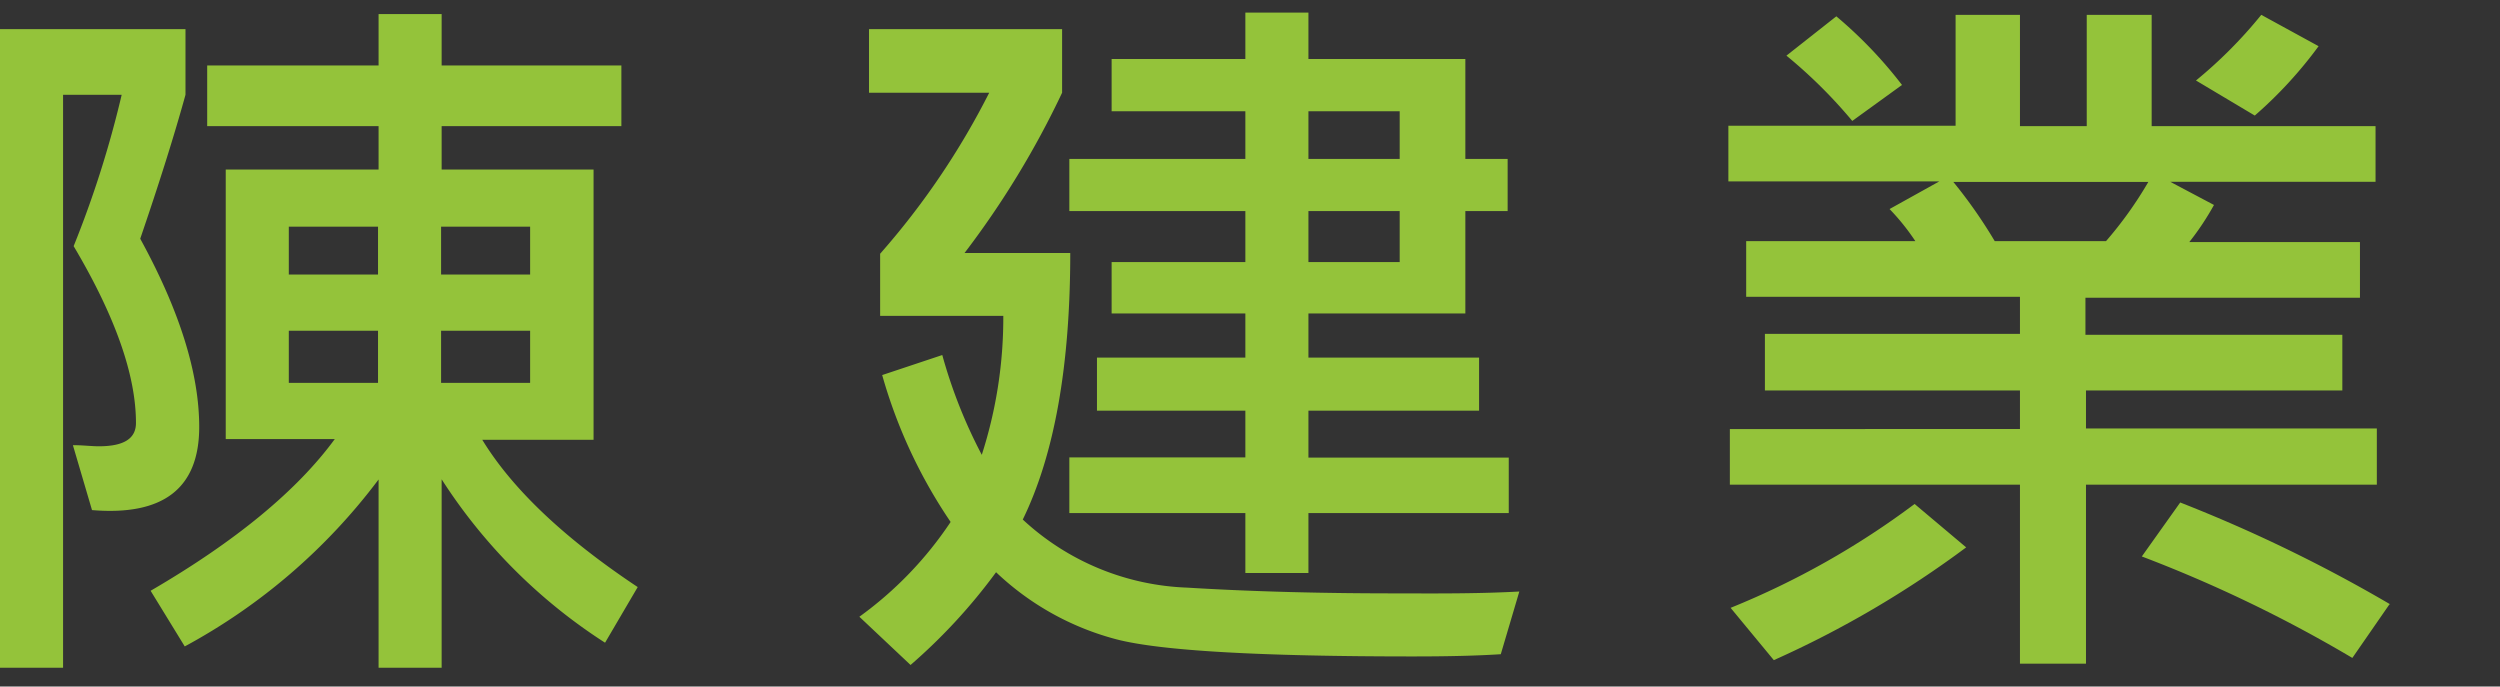 <svg viewBox="0 0 134.78 37.014" xmlns="http://www.w3.org/2000/svg" style="max-height: 500px" width="134.78" height="37.014"><rect x="0" y="0" width="134.78" height="37.014" fill="#333333" stroke="none"/><defs><style>.cls-1{fill:#fff;}.cls-2{fill:#94c33a;}</style></defs><title>logo_edit</title><g data-name="圖層 2" id="圖層_2"><g data-name="圖層 1" id="圖層_1-2"><rect transform="translate(103.42 190.33) rotate(-62.68)" height="1" width="19.62" y="9.76" x="198.16" class="cls-1"/><rect transform="translate(141.3 252.52) rotate(-62.68)" height="1" width="19.62" y="9.76" x="268.16" class="cls-1"/><path d="M148.09,29.12c0,4.29-2.18,5.56-5.36,5.56h-3.2V23.57h3.2C145.91,23.57,148.09,24.5,148.09,29.12Zm-1.49,0c0-3.55-1.65-4.3-3.91-4.3H141v8.59h1.72C145,33.41,146.6,32.47,146.6,29.12Z" class="cls-1"/><path d="M155.78,25.87l-.05,1.25h-.19A2.52,2.52,0,0,0,152.87,29v5.65h-1.38V26h1.38V27.6a2.64,2.64,0,0,1,2.75-1.73Z" class="cls-1"/><path d="M156.85,33.75c0-.87.27-1,1-1s1,.12,1,1-.29,1-1,1S156.85,34.65,156.85,33.75Z" class="cls-1"/><path d="M167.16,29.12c0-4.29,2-5.71,5.21-5.71a7.64,7.64,0,0,1,2.41.32v1.33a6.62,6.62,0,0,0-2.37-.39c-2.53,0-3.75,1.11-3.75,4.42,0,3.54,1.14,4.45,3.6,4.45a7.54,7.54,0,0,0,2.64-.43v1.25a7,7,0,0,1-2.69.48C169.16,34.84,167.16,33.76,167.16,29.12Z" class="cls-1"/><path d="M184.89,28.69v6h-1.38V29.2c0-1.33-.29-2.09-1.66-2.09a2.34,2.34,0,0,0-2.63,1.73v5.84h-1.38V22.51h1.38v4.76a2.84,2.84,0,0,1,2.77-1.4C184.25,25.87,184.89,27,184.89,28.69Z" class="cls-1"/><path d="M195.32,30.5l-5.86.37c0,1.89.67,2.75,2.77,2.75a7,7,0,0,0,2.71-.56v1.27a7.72,7.72,0,0,1-2.92.51c-2.54,0-4-1-4-4.48s1.46-4.49,3.92-4.49c2.95,0,3.46,1.94,3.46,3.62A9.07,9.07,0,0,1,195.32,30.5Zm-1.28-1c0-1.33-.23-2.5-2.1-2.5s-2.43,1.07-2.48,2.83Z" class="cls-1"/><path d="M205.62,28.69v6h-1.39V29.2c0-1.33-.27-2.09-1.65-2.09A2.33,2.33,0,0,0,200,28.84v5.84h-1.38V26H200v1.24a2.84,2.84,0,0,1,2.77-1.4C205,25.87,205.62,27,205.62,28.69Z" class="cls-1"/><path d="M214.2,23.57h3.09c3.13,0,4.06,1.09,4.06,3.55s-1.18,3.62-4.06,3.62h-1.65v3.94H214.2Zm3,6c2.06,0,2.72-.54,2.72-2.42,0-1.69-.66-2.3-2.72-2.3h-1.52v4.72Z" class="cls-1"/><path d="M224.53,32.93V22.51h1.38V32.58c0,.87.24,1,.8,1a2.18,2.18,0,0,0,.65-.08v1.14a3.76,3.76,0,0,1-.91.09C225.17,34.77,224.53,34.23,224.53,32.93Z" class="cls-1"/><path d="M236.77,28.55v6.13h-1.16l-.21-1.31a3.48,3.48,0,0,1-3.09,1.47c-2.07,0-3-1-3-2.58,0-2,1.36-2.75,3.43-2.75h2.64v-.72c0-1-.37-1.76-2.13-1.76a9.89,9.89,0,0,0-1.91.19V26a16.56,16.56,0,0,1,2-.13C236.05,25.87,236.77,27,236.77,28.55ZM235.4,32V30.61h-2.55c-1.42,0-2.09.29-2.09,1.63,0,.95.46,1.45,1.68,1.45A3,3,0,0,0,235.4,32Z" class="cls-1"/><path d="M240,34.5V33.32a11,11,0,0,0,2.49.33c1.32,0,2-.32,2-1.33s-.29-1.23-1.94-1.61c-1.91-.43-2.42-1-2.42-2.5s1.06-2.34,3.11-2.34a7.36,7.36,0,0,1,2.17.29l-.09,1.17a6.2,6.2,0,0,0-2.07-.34c-1.21,0-1.82.28-1.82,1.25s.3,1.08,1.65,1.38c2,.45,2.7,1,2.7,2.66s-1.17,2.49-3.28,2.49A11.31,11.31,0,0,1,240,34.5Z" class="cls-1"/><path d="M252.6,33.53v1.16a6.17,6.17,0,0,1-1,.08c-1.9,0-2.59-.46-2.59-2.73V27.19h-1.28V26H249V24h1.37v2h2.15v1.16H250.4V32c0,1.34.2,1.66,1.25,1.66A4.51,4.51,0,0,0,252.6,33.53Z" class="cls-1"/><path d="M255,23.63c0-.72.22-.81.83-.81s.82.09.82.81-.24.82-.82.82S255,24.34,255,23.63Zm.13,2.4h1.37v8.65h-1.37Z" class="cls-1"/><path d="M259.73,30.36c0-3.45,1.46-4.49,4-4.49a7.57,7.57,0,0,1,2.26.32v1.27a6.23,6.23,0,0,0-2.24-.39c-1.91,0-2.55.76-2.55,3.3s.64,3.25,2.57,3.25a6.07,6.07,0,0,0,2.25-.37v1.27a8.23,8.23,0,0,1-2.29.32C261.19,34.84,259.73,33.8,259.73,30.36Z" class="cls-1"/><path d="M268.48,34.5V33.32a11.12,11.12,0,0,0,2.5.33c1.31,0,2-.32,2-1.33s-.29-1.23-1.94-1.61c-1.9-.43-2.41-1-2.41-2.5s1.05-2.34,3.1-2.34a7.49,7.49,0,0,1,2.18.29l-.1,1.17a6.09,6.09,0,0,0-2.06-.34c-1.22,0-1.83.28-1.83,1.25s.31,1.08,1.65,1.38c2,.45,2.71,1,2.71,2.66s-1.17,2.49-3.28,2.49A11.34,11.34,0,0,1,268.48,34.5Z" class="cls-1"/><path d="M282.07,29.12c0-4.29,2-5.71,5.22-5.71a7.61,7.61,0,0,1,2.4.32v1.33a6.62,6.62,0,0,0-2.37-.39c-2.53,0-3.75,1.11-3.75,4.42,0,3.54,1.14,4.45,3.6,4.45a7.54,7.54,0,0,0,2.64-.43v1.25a7,7,0,0,1-2.69.48C284.07,34.84,282.07,33.76,282.07,29.12Z" class="cls-1"/><path d="M292.75,32.93V22.51h1.38V32.58c0,.87.24,1,.8,1a2.28,2.28,0,0,0,.66-.08v1.14a3.88,3.88,0,0,1-.91.09C293.4,34.77,292.75,34.23,292.75,32.93Z" class="cls-1"/><path d="M298,23.63c0-.72.23-.81.83-.81s.82.09.82.81-.24.82-.82.82S298,24.34,298,23.63Zm.13,2.4h1.38v8.65h-1.38Z" class="cls-1"/><path d="M310.26,28.69v6h-1.39V29.2c0-1.33-.27-2.09-1.65-2.09a2.33,2.33,0,0,0-2.62,1.73v5.84h-1.38V26h1.38v1.24a2.83,2.83,0,0,1,2.76-1.4C309.62,25.87,310.26,27,310.26,28.69Z" class="cls-1"/><path d="M313.78,23.63c0-.72.22-.81.83-.81s.82.09.82.81-.24.82-.82.82S313.78,24.34,313.78,23.63Zm.13,2.4h1.37v8.65h-1.37Z" class="cls-1"/><path d="M318.48,30.36c0-3.45,1.46-4.49,4-4.49a7.57,7.57,0,0,1,2.26.32v1.27a6.23,6.23,0,0,0-2.24-.39c-1.9,0-2.54.76-2.54,3.3s.64,3.25,2.56,3.25a6.07,6.07,0,0,0,2.25-.37v1.27a8.23,8.23,0,0,1-2.29.32C319.94,34.84,318.48,33.8,318.48,30.36Z" class="cls-1"/><path d="M156,13s1.08.86,1.76,1.53a.49.49,0,0,1-.54.34h-3.7V19c0,.11-.38.4-.92.4h-.16V14.91H139.59l-.18-.63h3.92V2.1h-3.1l-.18-.63H154.7l.94-1.22a21.86,21.86,0,0,1,1.74,1.51c0,.23-.24.34-.5.34h-3.36V14.28h1.54ZM144.41,2.1V5.48h8V2.1Zm0,7.6h8V6.11h-8Zm8,4.58V10.33h-8v3.95Z" class="cls-1"/><path d="M177.68,13.37a19.78,19.78,0,0,1,1.58,1.41c0,.23-.22.34-.5.34h-5.24V19c0,.11-.36.38-.92.38h-.16V15.12h-4.61c-.32,1.84-1.34,3.27-6.28,4.28l-.26-.36c4.26-1.07,5.12-2.39,5.34-3.92h-5.48l-.18-.63h15.85ZM164,13.52c0,.11-.46.38-.9.38H163V8.06l1.18.59h11.67l.64-.71,1.48,1.15a1.5,1.5,0,0,1-.86.42v3.72c0,.14-.56.4-.9.4H176V13H164Zm0-4.24V10.5h5.54V9.28Zm5.54,3.09V11.11H164v1.26Zm-3.84-4.6c0,.1-.46.36-.9.36h-.16V1l1.16.56h3.24c.16-.5.36-1.13.46-1.55l1.95.5c-.08.28-.36.44-.77.4-.21.19-.5.42-.75.65h4.32L175,.8,176.42,2a1.72,1.72,0,0,1-.86.4V7.6a1.32,1.32,0,0,1-.92.42h-.16V7.43h-8.75Zm0-5.61V3.32h8.75V2.16Zm8.75,2.9V3.91h-8.75V5.06Zm0,1.74V5.67h-8.75V6.8Zm-3.83,2.48V10.5H176V9.28ZM176,12.37V11.11h-5.37v1.26Z" class="cls-1"/><path d="M192.33,1.07c-.08.25-.29.44-.74.44a29.92,29.92,0,0,1-1.46,4.12L191,6a.67.67,0,0,1-.6.36V19a1.25,1.25,0,0,1-.84.4h-.2V7.22a17.41,17.41,0,0,1-1.66,2.67l0,0v4.76a1.12,1.12,0,0,1-.88.47h-.14V13.46h-2.46v2c0,.13-.36.4-.82.4h-.18V1.55l1.12.59h2.14l.66-.75,1.42,1.19a1.5,1.5,0,0,1-.86.42V9.18A35.32,35.32,0,0,0,190.57.57Zm-5.66,11.76V2.77h-2.46V12.83Zm12.57-1.41s.92.76,1.52,1.35c-.06.23-.24.33-.52.33h-4a8,8,0,0,1-4.57,6.26l-.3-.36a7.86,7.86,0,0,0,3.85-5.9h-4l-.14-.63h4.23c.12-1.05.14-2.16.16-3.34h-1.94a11.22,11.22,0,0,1-1.75,2.48l-.33-.21a17.15,17.15,0,0,0,2-5.23l1.72.57a.63.63,0,0,1-.7.38,14.82,14.82,0,0,1-.62,1.4h4l.78-1s.94.76,1.5,1.33c0,.23-.22.33-.48.33h-3.14a28.51,28.51,0,0,1-.22,3.34h2.12Zm-6.36-9.28-.18-.63H197l.58-.65L198.76,2a.73.73,0,0,1-.6.23L197.9,5h.66l.78-1s.88.73,1.44,1.32a.47.47,0,0,1-.52.34h-8.8L191.29,5h5.51l.32-2.88ZM196.94,14c4.52,3.34,3.9,6,2.74,5.11a18.6,18.6,0,0,0-3-5Z" class="cls-1"/><path d="M229,13.37a19.78,19.78,0,0,1,1.58,1.41c0,.23-.22.34-.5.34H224.8V19c0,.11-.36.38-.92.38h-.16V15.12h-4.61c-.32,1.84-1.34,3.27-6.28,4.28l-.26-.36c4.26-1.07,5.12-2.39,5.34-3.92h-5.48l-.18-.63H228.1Zm-13.65.15c0,.11-.46.38-.9.38h-.16V8.06l1.18.59H227.1l.64-.71,1.48,1.15a1.5,1.5,0,0,1-.86.42v3.72c0,.14-.56.4-.9.4h-.16V13h-12Zm0-4.24V10.5h5.54V9.28Zm5.54,3.09V11.11h-5.54v1.26ZM217,7.77c0,.1-.46.36-.9.36H216V1l1.16.56h3.24c.16-.5.36-1.13.46-1.55l1.94.5c-.08.28-.35.44-.76.4l-.76.65h4.33l.68-.75L227.7,2a1.72,1.72,0,0,1-.86.4V7.6a1.32,1.32,0,0,1-.92.42h-.16V7.43H217Zm0-5.61V3.32h8.75V2.16Zm8.75,2.9V3.91H217V5.06Zm0,1.74V5.67H217V6.8Zm-3.82,2.48V10.5h5.36V9.28Zm5.36,3.09V11.11h-5.36v1.26Z" class="cls-1"/><path d="M238,8.38a12.93,12.93,0,0,1-4.24,3.27l-.18-.38a12.84,12.84,0,0,0,4-4.24h-1.82v.34c0,.13-.46.36-.84.36h-.16V3.4l1.1.53H238V2.6h-4L233.87,2H238V.15l1.76.19c0,.31-.24.48-.7.56V2h2.12l.82-1s.9.76,1.48,1.33c-.05.23-.24.33-.52.33h-3.9V3.93h2.08l.58-.61,1.24,1a1.27,1.27,0,0,1-.66.31v2.6c0,.17-.52.42-.86.42h-.14V7h-2.24v.65c4.24.61,4,3.15,2.74,2.63A8.13,8.13,0,0,0,239.05,8v3.17c0,.17-.46.42-.84.42H238Zm12.33,8.71s1,.82,1.62,1.41c-.06.23-.24.33-.52.33H234l-.18-.58H238v-4l1.7.19c0,.28-.22.47-.64.55v3.3h3.32V12.91h-7l-.18-.61h13l.84-1.09s1,.78,1.58,1.37c-.06.23-.24.33-.52.33h-6.64v2.14h3.68L248,14s1,.78,1.56,1.39c0,.21-.24.31-.5.31h-5.6v2.59h6ZM235.79,6.42H238V4.56h-2.2Zm3.26-1.86V6.42h2.24V4.56Zm11.25-.82A10.72,10.72,0,0,1,248,8a10.53,10.53,0,0,0,4.32,2.46l-.06.23a1.11,1.11,0,0,0-.9.86,10.77,10.77,0,0,1-4-2.92,13.44,13.44,0,0,1-5.07,2.79l-.12-.31A12.79,12.79,0,0,0,246.82,8a13.7,13.7,0,0,1-1.7-3.45,10.75,10.75,0,0,1-1.91,2.29l-.3-.23A17.68,17.68,0,0,0,245.66.25l1.78.57a.71.71,0,0,1-.76.4,18.22,18.22,0,0,1-.8,1.91h4L250.72,2s1,.79,1.54,1.4a.45.45,0,0,1-.5.32Zm-4.9.31a12.09,12.09,0,0,0,1.94,3.28,10.21,10.21,0,0,0,1.72-3.59h-3.48Z" class="cls-1"/><path d="M263.47,8.73v10.1a1,1,0,0,1-.92.4h-.16V8.73h-3.34c0,3.68-.5,7.84-3.62,10.71l-.28-.25c2.44-3.07,2.8-6.84,2.84-10.46h-2.62l-.16-.63H258V2.56h-2.14L255.69,2h8.24L264.77.8s1,.82,1.63,1.43c-.07.23-.26.33-.55.33h-2.38V8.1h.9L265.23,7s1,.82,1.61,1.43a.47.47,0,0,1-.51.33Zm-1.08-.63V2.56h-3.34V8.1Zm11.43,4.1c-.14.21-.32.27-.78.19a17.83,17.83,0,0,1-8.81,6.93l-.2-.38a17.9,17.9,0,0,0,8.11-7.67Zm-8.77.15A19,19,0,0,0,271.74,6l1.62.93c-.12.21-.3.27-.76.17a18.47,18.47,0,0,1-7.37,5.58Zm.83-5.72a20.24,20.24,0,0,0,5.74-6l1.62,1c-.14.21-.3.25-.74.16A20.1,20.1,0,0,1,266.14,7Z" class="cls-1"/><path d="M286.05,1.72h-.76l-.16-.61h7.4l.66-.82s.74.61,1.22,1.1c0,.23-.22.33-.48.33H287V7.85c0,.38.1.49,1,.49h2.44c1,0,1.92,0,2.26,0l.42-.06a2.83,2.83,0,0,0,.4-.08h.28c.44.1.58.21.58.46,0,.5-.58.65-4,.65h-2.48c-1.56,0-1.86-.29-1.86-1.22Zm15.61,7.75s.88.67,1.46,1.22c0,.23-.22.33-.5.33h-6.51v1.45h3.63l.62-.71,1.38,1.13a1.17,1.17,0,0,1-.74.38v5.67a1.36,1.36,0,0,1-.92.42h-.16v-.95H288.43V19c0,.13-.46.4-.9.4h-.16v-7.5l1.18.59h3.28A7.84,7.84,0,0,0,292,11h-6.46l-.18-.61h15.53ZM291,5.5a1.74,1.74,0,0,1-.14.27c2.94.57,2.56,2.36,1.62,1.91a6.92,6.92,0,0,0-1.84-1.53,5.19,5.19,0,0,1-2.7,1.64l-.18-.34A4.23,4.23,0,0,0,290,5.5h-2.3l-.16-.59h.16l-.28-.23a9.35,9.35,0,0,0,1.44-2.92l1.4.57a.64.64,0,0,1-.72.32l-.2.39h2.26l.64-.81a12.76,12.76,0,0,1,1.14,1.07c0,.23-.22.33-.48.33h-1.64v.44a4.18,4.18,0,0,1-.08.84h1.06l.58-.77s.7.56,1.16,1a.44.44,0,0,1-.48.33Zm-.82-.59a3.15,3.15,0,0,0,.1-.84V3.63h-1.32a5.35,5.35,0,0,1-1.22,1.28Zm9.79,12.89V15.1c-.24,0-.56,0-1,0h-2.38c-1.33,0-1.45-.09-1.45-1.41V13.1h-2.4c-.42,1.2-1.52,2-4.28,2.58V17.8Zm-11.49-4.7v2.16c2-.56,2.82-1.26,3.22-2.16Zm9,2.46a9.74,9.74,0,0,1,1.16,1,.45.45,0,0,1-.5.33h-8.33l-.16-.61h7.22ZM295.11,11H293a7.84,7.84,0,0,1-.14,1.45h2.22Zm6.73-5.85c-.14.16-.36.23-.82.23a7.17,7.17,0,0,1-1.72,2c2.1,1.39,1.86,2.52,1,2.21A10.94,10.94,0,0,0,298.44,8a12.36,12.36,0,0,1-4.37,1.6l-.14-.36a11.93,11.93,0,0,0,3.83-1.72,28.27,28.27,0,0,0-2.89-1.7l.18-.28A18.78,18.78,0,0,1,298.5,7a5.73,5.73,0,0,0,1.3-1.62h-5.21l-.18-.63h5.51l.74-.65ZM294,4.28a2.57,2.57,0,0,0,1.5-2.56V.34l1.26.63h2.41l.6-.63L301,1.47a1.16,1.16,0,0,1-.7.29v1c0,.19,0,.25.26.25h1.26l.28-.06h.24c.32.1.48.15.48.4,0,.42-.32.57-1.8.57h-.74c-.8,0-.94-.28-.94-.89V1.57h-2.8V1.7c0,1-.23,2.21-2.33,2.88Zm2.14,8.82v.65c0,.55,0,.55.53.55h2.72a1.23,1.23,0,0,0,.42-.06h.14V13.1Z" class="cls-1"/><path d="M322.94,11.72s1,.81,1.64,1.42a.49.49,0,0,1-.54.34h-8.43c-.64,2.67-2.44,4.53-8.9,5.88l-.18-.42c5.36-1.41,7.22-3.07,7.88-5.46h-7.1l-.18-.63h7.42a15.35,15.35,0,0,0,.24-2.29l1.86.21c0,.27-.26.5-.7.55-.06.52-.12,1-.2,1.53h6.31Zm.22-3.15s1,.79,1.58,1.38c0,.23-.24.34-.52.34H306.83l-.18-.61h8.42V7.18h-6.18l-.16-.61h6.34V4.2h-7.38l-.16-.63h9.76A25,25,0,0,0,319,.21l1.78.65a.7.7,0,0,1-.78.34,17.38,17.38,0,0,1-2.08,2.37h3.74l.88-1.11a19.42,19.42,0,0,1,1.62,1.4.47.47,0,0,1-.52.34h-7.43V6.57h4.29l.84-1.09s1,.78,1.54,1.36a.45.45,0,0,1-.5.34h-6.17v2.5h6.13Zm-12-8.23c3.5,1.11,2.64,3.59,1.52,2.75A6.26,6.26,0,0,0,311,.5Zm5.9,13.94c7.77,2.14,8,5.62,6.31,5-1.18-1.62-4.32-3.7-6.49-4.75Z" class="cls-1"/><path d="M7.56,12.87q3.18,5.8,3.18,10.15c0,3.3-1.93,4.8-5.78,4.48L3.93,24c.53,0,1,.06,1.4.06,1.36,0,2-.42,2-1.26q0-3.87-3.36-9.53A55.91,55.91,0,0,0,6.56,5.11H3.4V36H0V1.57H10V5.11Q9.1,8.37,7.56,12.87ZM34.38,31.65l-1.76,3a29.25,29.25,0,0,1-8.81-8.81V36h-3.4V25.85a32.17,32.17,0,0,1-10.45,9l-1.84-3q6.87-4,9.93-8.18H12.17V9.14h8.24V6.8H11.17V3.53h9.24V.76h3.4V3.53H33.5V6.8H23.81V9.14H32V23.71H26Q28.44,27.7,34.38,31.65Zm-14-16.85V12.22H15.57V14.8Zm0,5.84V17.83H15.57v2.81Zm8.2-5.84V12.22h-4.8V14.8Zm0,5.84V17.83h-4.8v2.81Z" class="cls-2"/><path d="M81.91,31.89l-1,3.38c-1.24.08-2.8.12-4.71.12q-12.45,0-16-.92a14.91,14.91,0,0,1-6.5-3.62,30.37,30.37,0,0,1-4.61,5l-2.76-2.6a19.87,19.87,0,0,0,4.92-5.11,27.28,27.28,0,0,1-3.69-7.92l3.24-1.08a26.94,26.94,0,0,0,2.13,5.38,24.11,24.11,0,0,0,1.16-7.49H47.45V13.68A41.36,41.36,0,0,0,53.33,5H46.85V1.57H57.26V5A48.22,48.22,0,0,1,52,13.64h5.7q0,9.12-2.56,14.37A13.74,13.74,0,0,0,64,31.68q5.22.32,11.63.31C77.79,32,79.89,32,81.91,31.89Zm-.57-4.23H70.54v3.23h-3.4V27.66H57.65v-3h9.49V22.14h-8V19.28h8V16.9H59.93V14.13h7.21V11.38H57.65V8.57h9.49V6H59.93V3.18h7.21V.68h3.4v2.5H79V8.57h2.28v2.81H79V16.9H70.54v2.38h9.2v2.86h-9.2v2.53h10.8ZM75.46,8.57V6H70.54V8.57Zm0,5.56V11.38H70.54v2.75Z" class="cls-2"/><path d="M128.14,26.13H112.46v9.65H108.9V26.13H93.26v-3H108.9V21.05H95.15V18H108.9v-2H94.14V13h9.12a12.09,12.09,0,0,0-1.39-1.73l2.68-1.49H93.18v-3h12.25V.8h3.47v6h3.6V.8H116v6h12.07v3H117l2.36,1.25a14.49,14.49,0,0,1-1.33,2h9.2v3h-14.8v2h13.85v3H112.46V23.1h15.68ZM106,29.51a54.8,54.8,0,0,1-10.37,6.08L93.3,32.77a44.18,44.18,0,0,0,9.92-5.6ZM102.54,4.58,99.86,6.52A26.53,26.53,0,0,0,96.31,3L99,.88A23.59,23.59,0,0,1,102.54,4.58Zm13.28,5.23H105.31A26.25,26.25,0,0,1,107.54,13h6A20.83,20.83,0,0,0,115.82,9.81Zm13,22.77-2,2.89A73.32,73.32,0,0,0,115.47,30l2.07-2.91A80.36,80.36,0,0,1,128.86,32.58ZM125,2.49a22.89,22.89,0,0,1-3.44,3.74l-3.17-1.89A24.45,24.45,0,0,0,121.91.8Z" class="cls-2"/></g></g></svg>